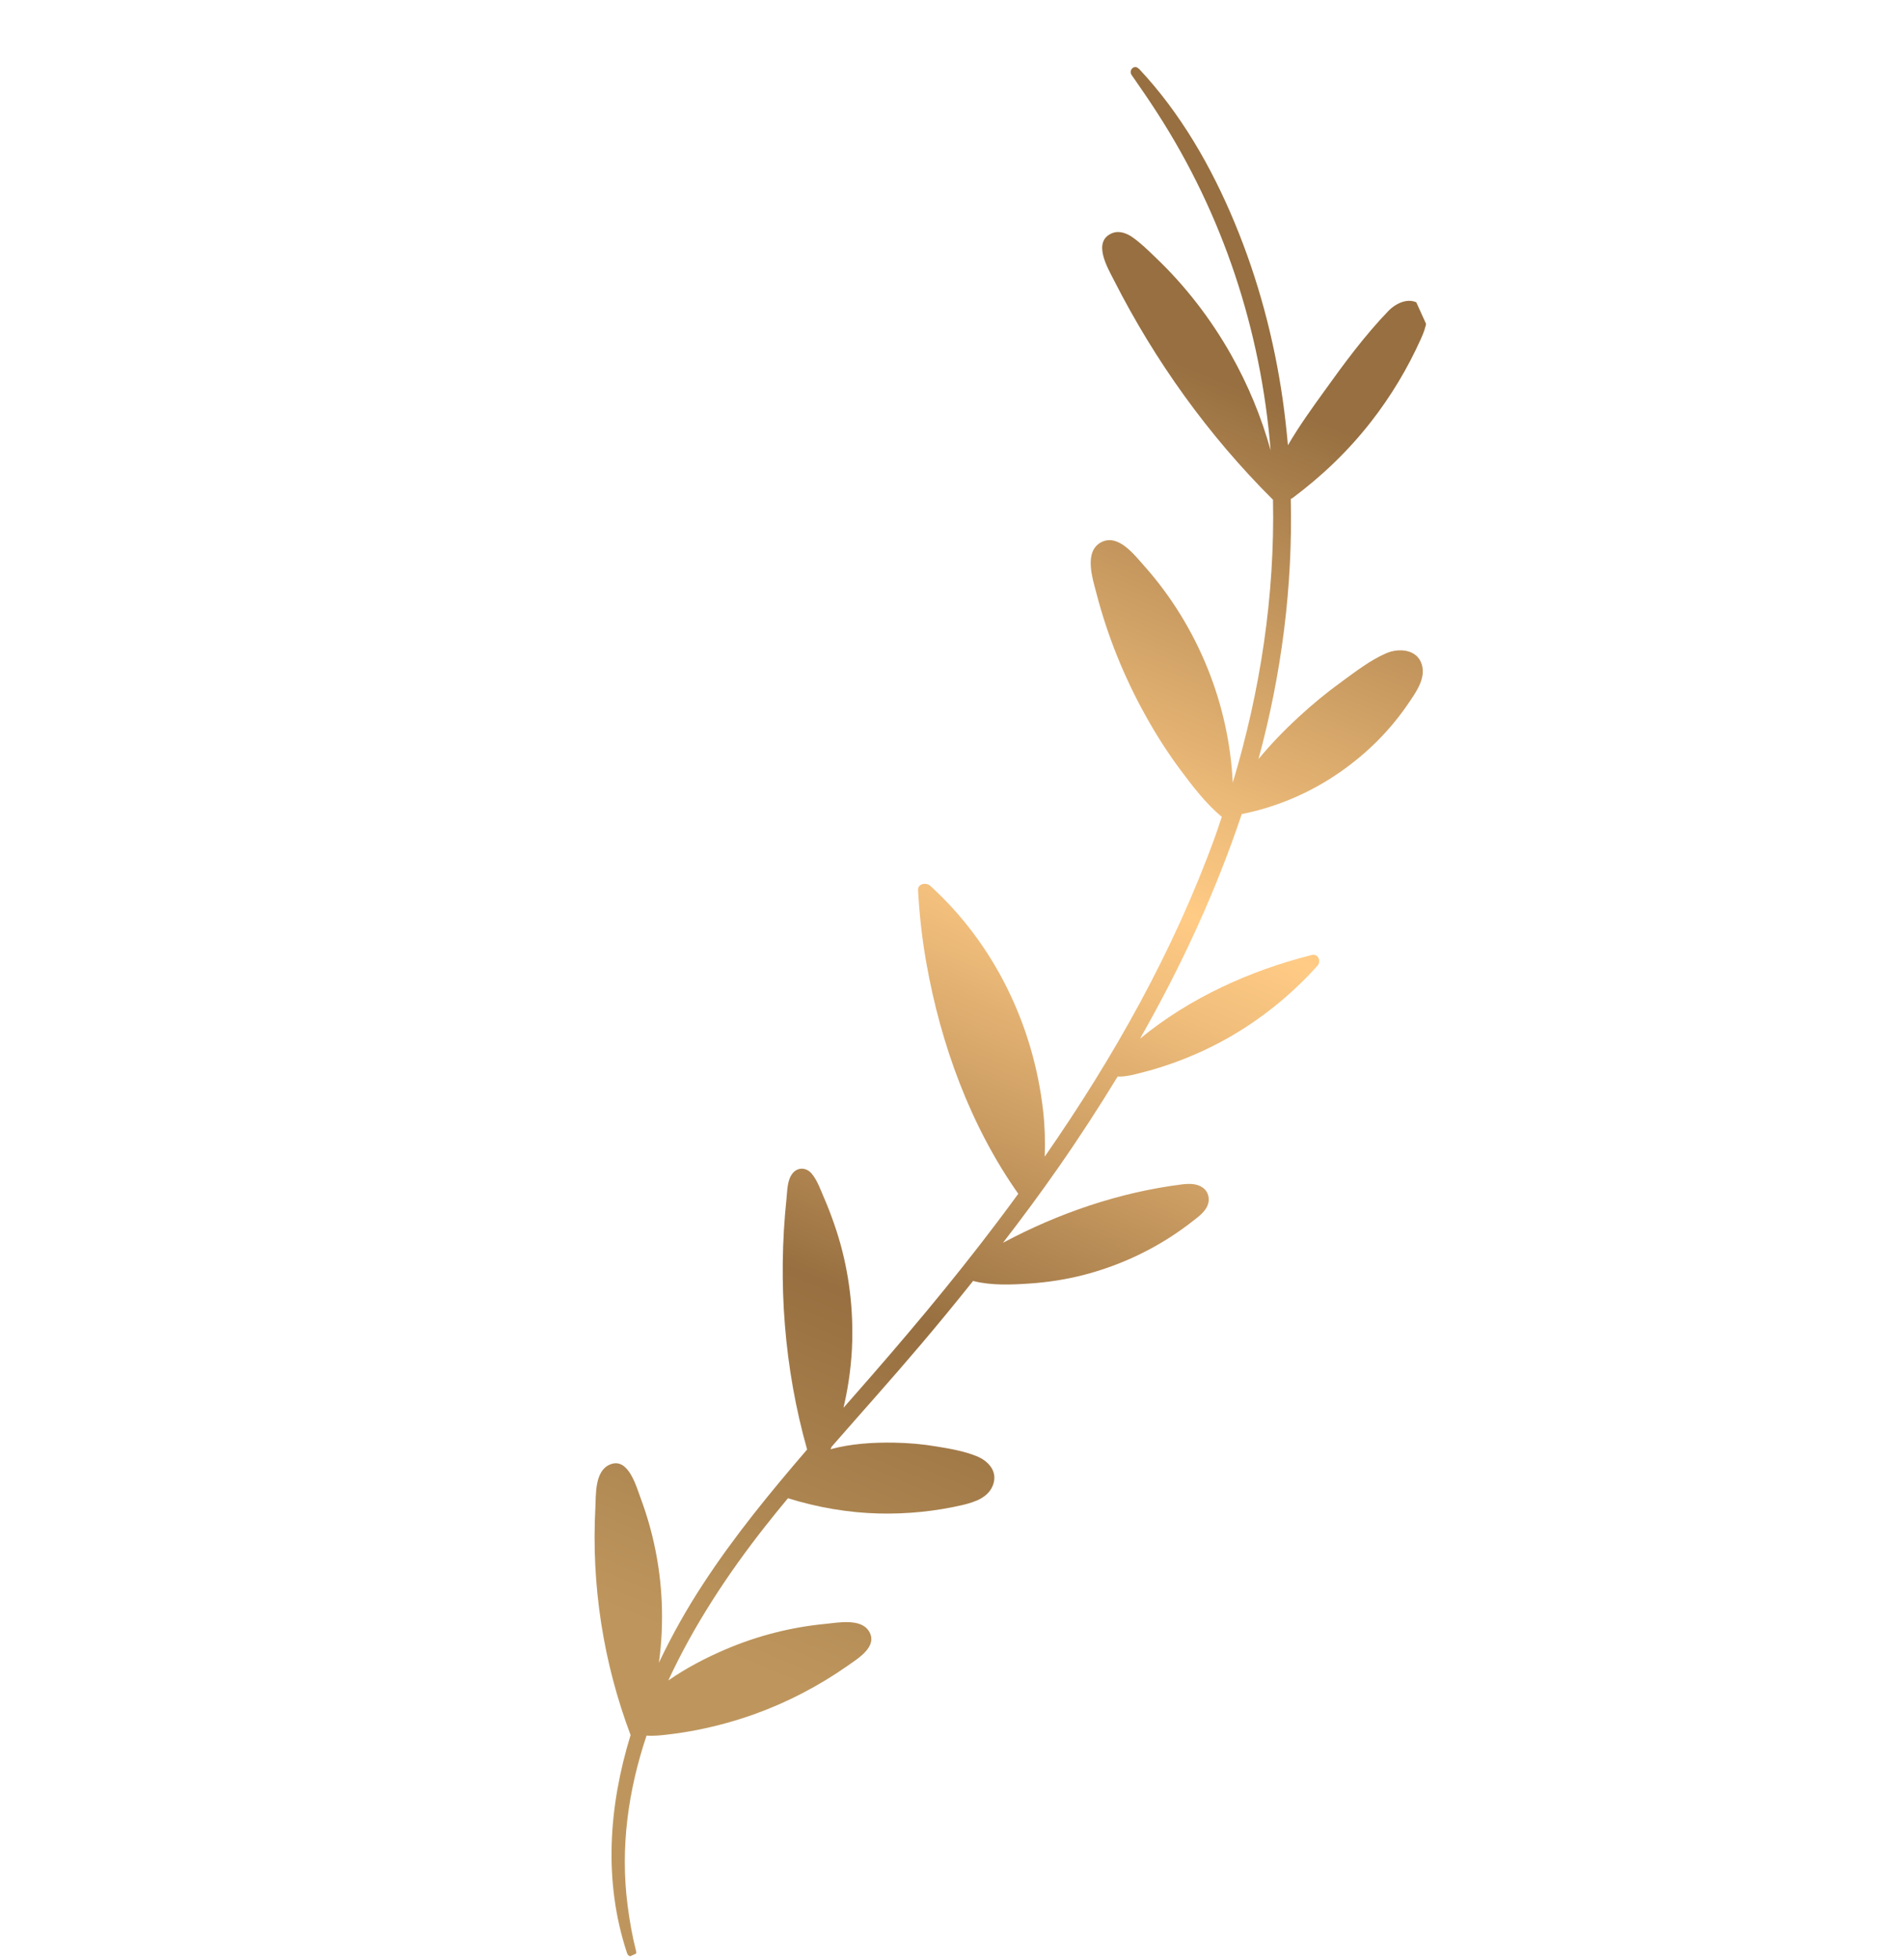 <?xml version="1.0" encoding="UTF-8"?> <svg xmlns="http://www.w3.org/2000/svg" width="600" height="617" viewBox="0 0 600 617" fill="none"> <g clip-path="url(#clip0_468_9357)"> <path d="M358.882 21.63C372.035 35.598 381.777 52.595 389.097 70.226C396.495 88.031 401.493 106.799 404.218 125.879C404.9 130.648 405.425 135.447 405.863 140.242C409.335 134.266 413.417 128.605 417.37 123.13C423.567 114.478 430.099 105.633 437.502 97.958C440.125 95.245 444.671 93.225 447.885 96.296C450.866 99.133 449.218 103.436 447.82 106.609C443.633 115.958 438.327 124.798 432.031 132.859C424.882 142.027 416.519 150.01 407.212 156.94C407.072 157.004 406.931 157.068 406.756 157.148C407.414 184.74 403.84 212.433 396.578 239.089C400.466 234.405 404.725 229.976 409.213 225.867C413.542 221.872 418.068 218.126 422.823 214.699C427.189 211.534 431.849 207.897 436.849 205.756C440.85 204.026 446.683 204.469 448.083 209.421C449.332 213.764 446.146 218.13 443.861 221.494C438.136 229.973 430.782 237.288 422.379 243.13C413.054 249.646 402.492 254.182 391.31 256.419C383.073 281.02 372.096 304.622 359.244 327.169C374.815 314.35 393.886 305.7 413.35 300.808C415.44 300.283 416.395 302.854 415.117 304.238C406.9 313.383 397.196 321.213 386.457 327.226C381.08 330.216 375.495 332.749 369.704 334.825C366.782 335.854 363.864 336.797 360.867 337.564C358.061 338.286 355.092 339.21 352.197 339.084C346.251 348.849 340.018 358.448 333.466 367.81C327.879 375.846 322.041 383.701 316.068 391.446C333.595 382.099 352.725 375.539 372.476 373.056C374.644 372.792 377.114 372.73 378.98 374.042C380.896 375.373 381.388 377.859 380.448 379.894C379.508 381.928 377.556 383.321 375.832 384.654C373.714 386.334 371.497 387.89 369.214 389.391C360.684 394.953 351.172 399.098 341.308 401.625C335.766 403.038 330.142 403.896 324.432 404.285C318.722 404.674 312.362 404.936 306.756 403.5C306.756 403.5 306.689 403.446 306.654 403.462C301.253 410.228 295.77 416.905 290.168 423.509C280.953 434.376 271.438 444.956 262.073 455.679C261.942 455.95 261.811 456.221 261.715 456.476C268.237 454.703 275.207 454.292 281.865 454.405C286.262 454.484 290.666 454.856 295.022 455.59C299.224 456.265 303.682 457.037 307.66 458.618C311.281 460.065 314.354 463.2 313.038 467.394C311.703 471.64 307.246 473.111 303.31 474.05C294.727 476.039 285.892 476.914 277.08 476.721C267.321 476.492 257.618 474.799 248.305 471.912C245.899 474.824 243.492 477.735 241.188 480.684C229.547 495.445 218.689 511.84 210.603 529.305C216.24 525.394 222.438 522.159 228.613 519.528C238.613 515.246 249.313 512.509 260.156 511.485C264.088 511.098 271.27 509.66 273.822 513.793C276.798 518.58 270.319 522.407 267.144 524.652C258.084 531.004 248.258 536.138 237.847 539.887C231.951 542.011 225.847 543.68 219.708 544.898C216.752 545.477 213.749 545.95 210.733 546.303C208.444 546.579 206.069 546.852 203.746 546.678C198.022 563.749 195.387 581.747 197.775 600.175C198.402 605.012 199.236 609.839 200.454 614.577C200.902 616.406 198.188 616.959 197.6 615.194C190.107 592.606 191.819 568.933 198.713 546.506C190.078 523.547 186.324 499.306 187.62 474.806C187.831 470.604 187.401 463.308 192.207 461.298C197.995 458.841 200.504 468.2 201.898 471.927C205.797 482.39 208.035 493.394 208.525 504.557C208.799 510.95 208.522 517.34 207.641 523.708C211.751 515.029 216.47 506.667 221.581 498.889C231.349 483.92 242.696 470.097 254.343 456.561C247.118 431.016 245.074 404.009 247.839 377.615C248.129 374.986 248.034 371.602 249.858 369.462C251.52 367.523 254.203 367.745 255.804 369.686C257.554 371.77 258.61 374.846 259.705 377.354C260.88 380.038 261.93 382.82 262.895 385.599C266.755 396.63 268.623 408.311 268.591 420.006C268.597 426.648 267.879 433.28 266.596 439.788C266.362 440.952 266.108 442.167 265.82 443.399C266.775 442.33 267.715 441.227 268.67 440.159C284.435 422.258 299.849 404.051 314.207 385.01C316.46 382.042 318.662 379.054 320.884 376.015C305.803 354.625 296.443 328.948 291.915 303.28C290.564 295.724 289.732 288.102 289.299 280.426C289.174 278.282 291.9 277.85 293.15 279.018C313.368 297.358 325.763 323.098 328.739 350.105C329.267 354.817 329.396 359.584 329.216 364.321C351.052 332.916 369.896 299.398 382.951 263.385C383.684 261.359 384.33 259.331 385.012 257.286C379.993 253.129 375.885 247.713 372.009 242.53C367.904 237.028 364.224 231.248 360.914 225.258C354.228 213.224 349.007 200.313 345.545 186.985C344.34 182.368 341.346 173.526 347.218 170.694C352.509 168.167 357.535 174.86 360.532 178.199C369.056 187.749 375.88 198.874 380.64 210.767C385.227 222.187 387.873 234.276 388.476 246.531C397.171 217.616 401.765 187.599 401.154 157.403C401.154 157.403 401.138 157.368 401.087 157.348C380.785 137.142 364.002 113.774 351.014 88.219C349.071 84.402 344.123 76.108 350.419 73.463C352.734 72.498 355.232 73.524 357.129 74.906C359.582 76.672 361.861 78.897 364.042 80.997C373.486 89.961 381.512 100.372 387.915 111.688C393.251 121.119 397.504 131.336 400.401 141.831C397.357 103.935 385.365 67.601 364.717 35.617C362.127 31.586 359.38 27.584 356.614 23.632C355.549 22.126 357.469 20.197 358.795 21.627L358.882 21.63Z" fill="url(#paint0_linear_468_9357)"></path> </g> <defs> <linearGradient id="paint0_linear_468_9357" x1="229.758" y1="522.686" x2="396.58" y2="124.3" gradientUnits="userSpaceOnUse"> <stop stop-color="#BE965D"></stop> <stop offset="0.28" stop-color="#976F40"></stop> <stop offset="0.43" stop-color="#C99B61"></stop> <stop offset="0.56" stop-color="#F0BD7B"></stop> <stop offset="0.63" stop-color="#FFCB85"></stop> <stop offset="0.71" stop-color="#EDBB79"></stop> <stop offset="0.87" stop-color="#C0935B"></stop> <stop offset="1" stop-color="#976F40"></stop> </linearGradient> <clipPath id="clip0_468_9357"> <rect width="110.591" height="119.098" fill="white" transform="matrix(3.645 -1.653 -1.653 -3.645 196.902 616.942)"></rect> </clipPath> </defs> </svg> 